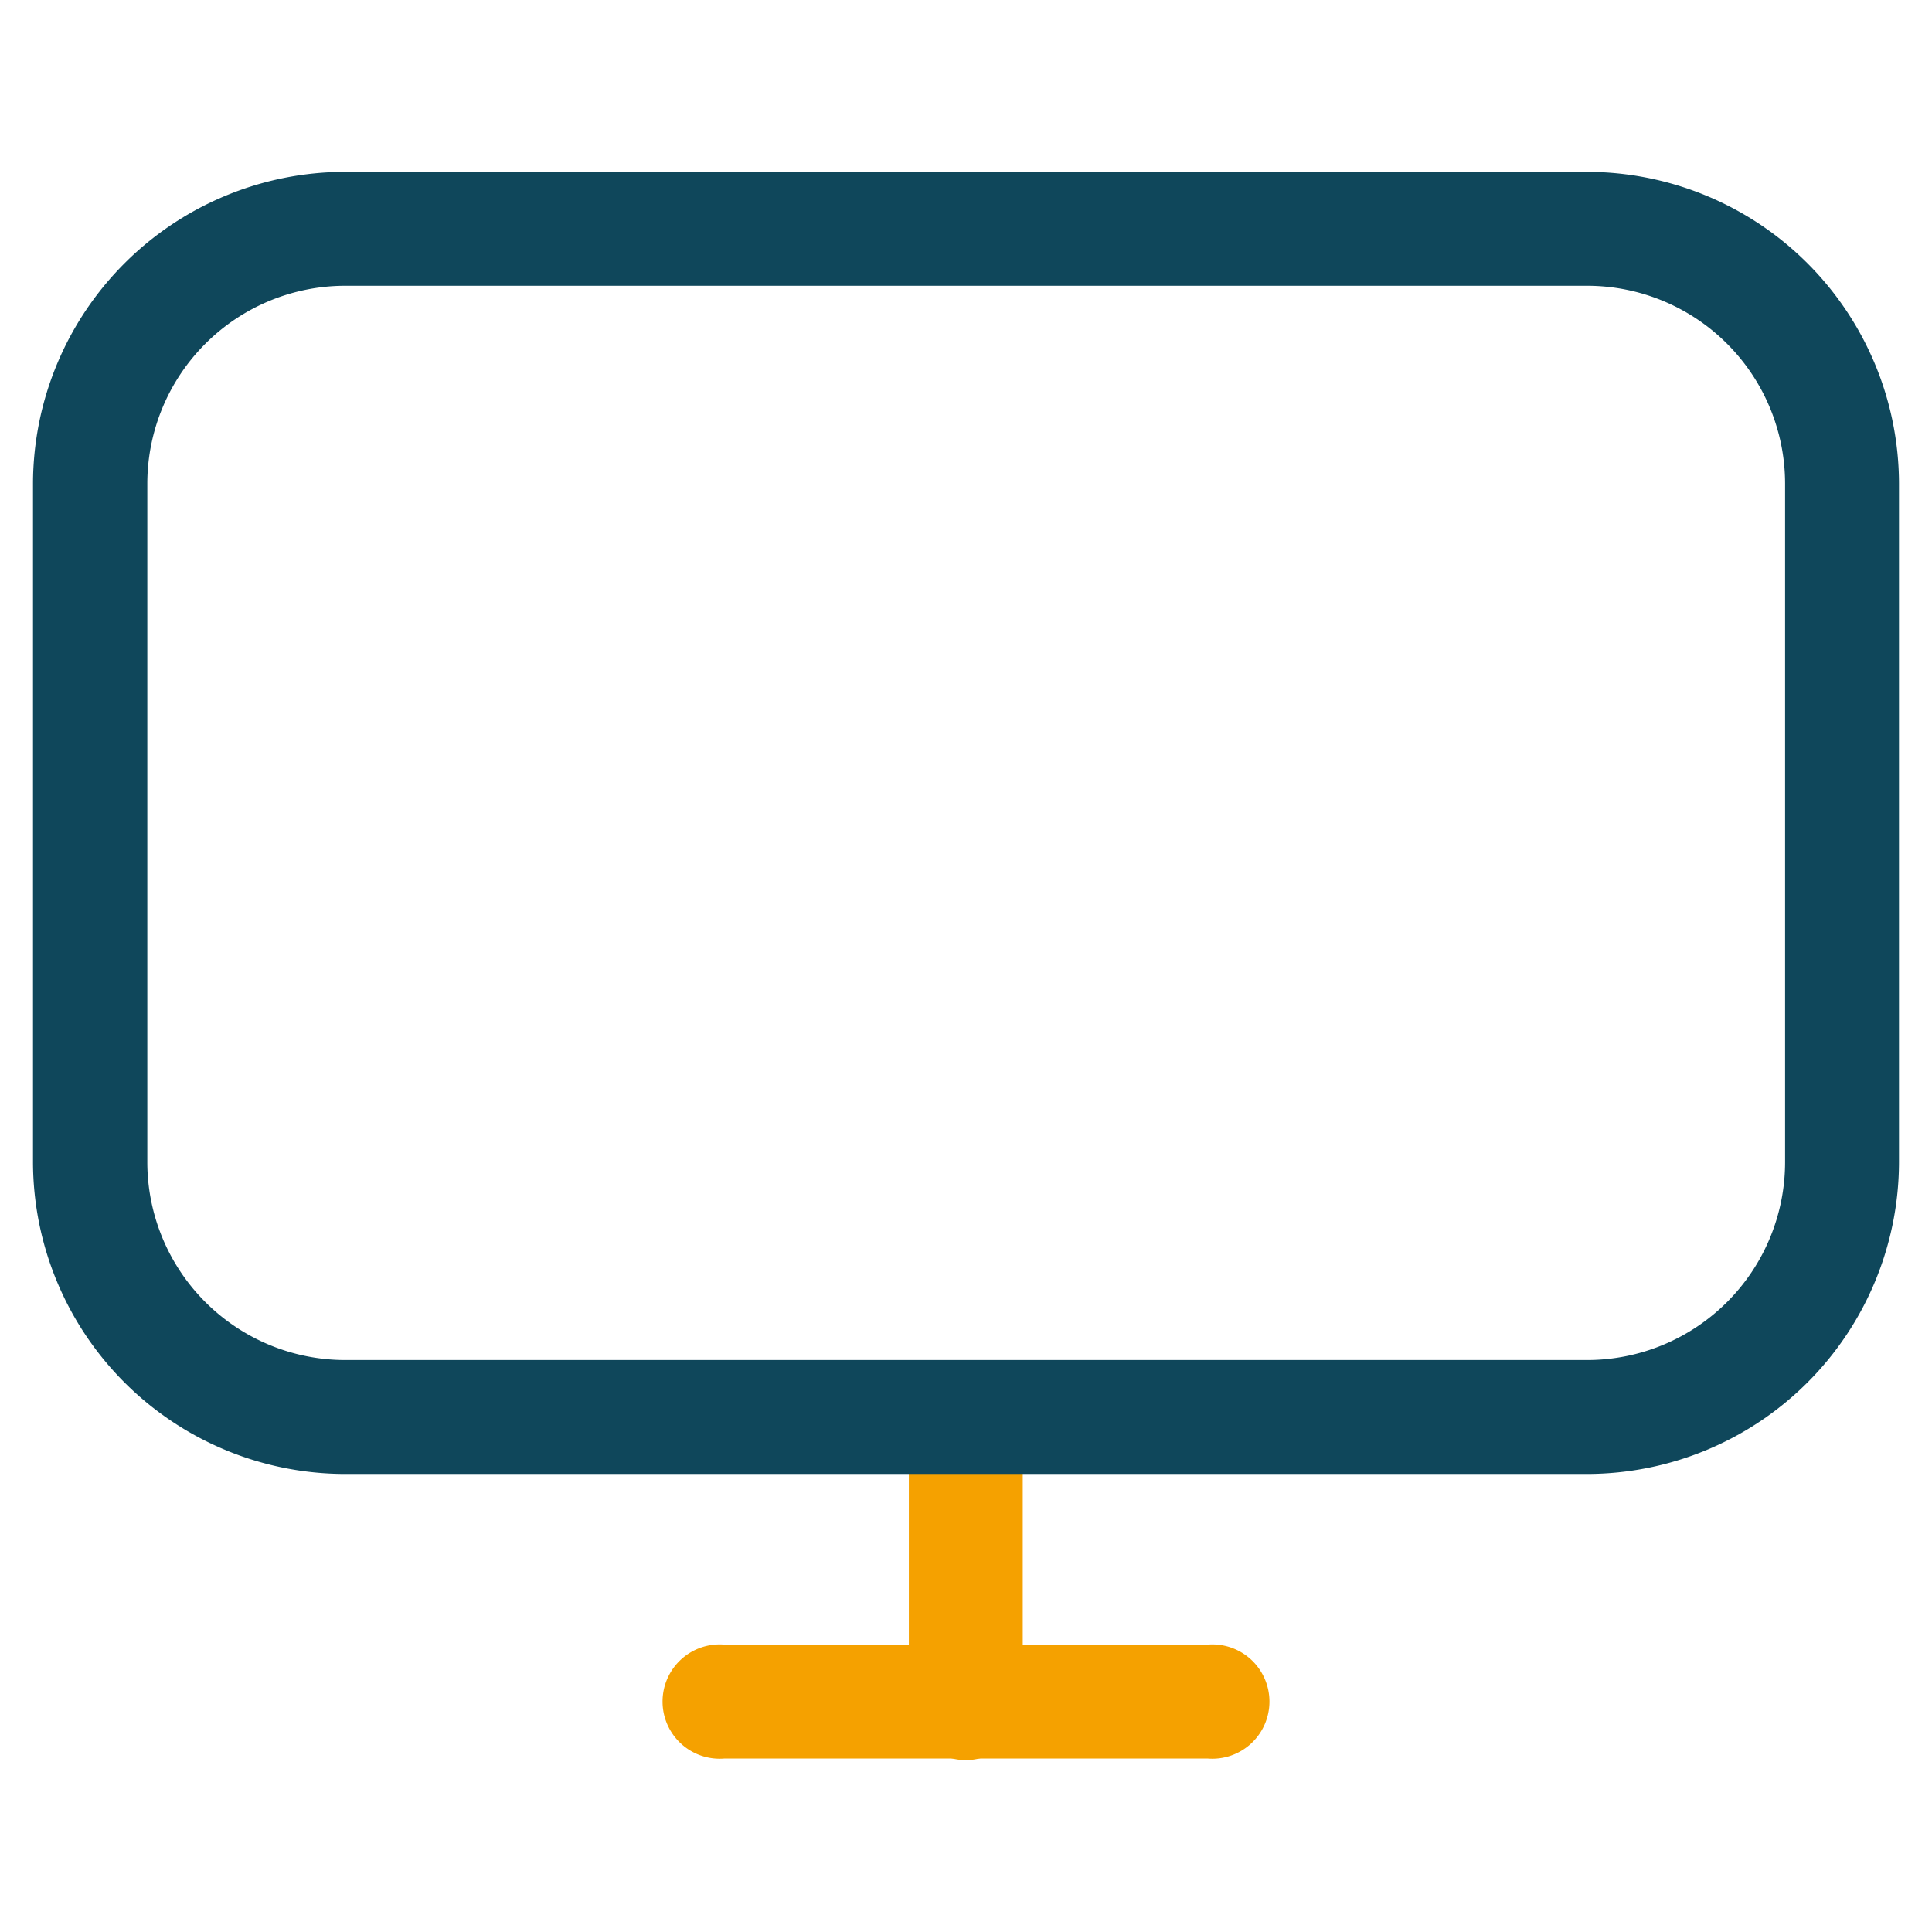 <svg xmlns="http://www.w3.org/2000/svg" width="48" height="48" viewBox="0 0 48 48"><title>icon_15</title><path d="M24,43.73a1.42,1.42,0,0,1-1.42-1.42V35.78a1.42,1.42,0,0,1,2.83,0v6.53A1.42,1.42,0,0,1,24,43.73Z" style="fill:#f5a100"/><path d="M30,43.69H18a1.42,1.42,0,1,1,0-2.83H30a1.42,1.42,0,1,1,0,2.83Z" style="fill:#f5a100"/><path d="M39.43,36.62H8.57A7.76,7.76,0,0,1,.82,28.87V12A7.76,7.76,0,0,1,8.57,4.27H39.43A7.76,7.76,0,0,1,47.18,12V28.87A7.76,7.76,0,0,1,39.43,36.62ZM8.57,7.1A4.92,4.92,0,0,0,3.66,12V28.87a4.92,4.92,0,0,0,4.92,4.92H39.43a4.92,4.92,0,0,0,4.92-4.92V12A4.92,4.92,0,0,0,39.43,7.1Z" style="fill:#0f475b"/></svg>